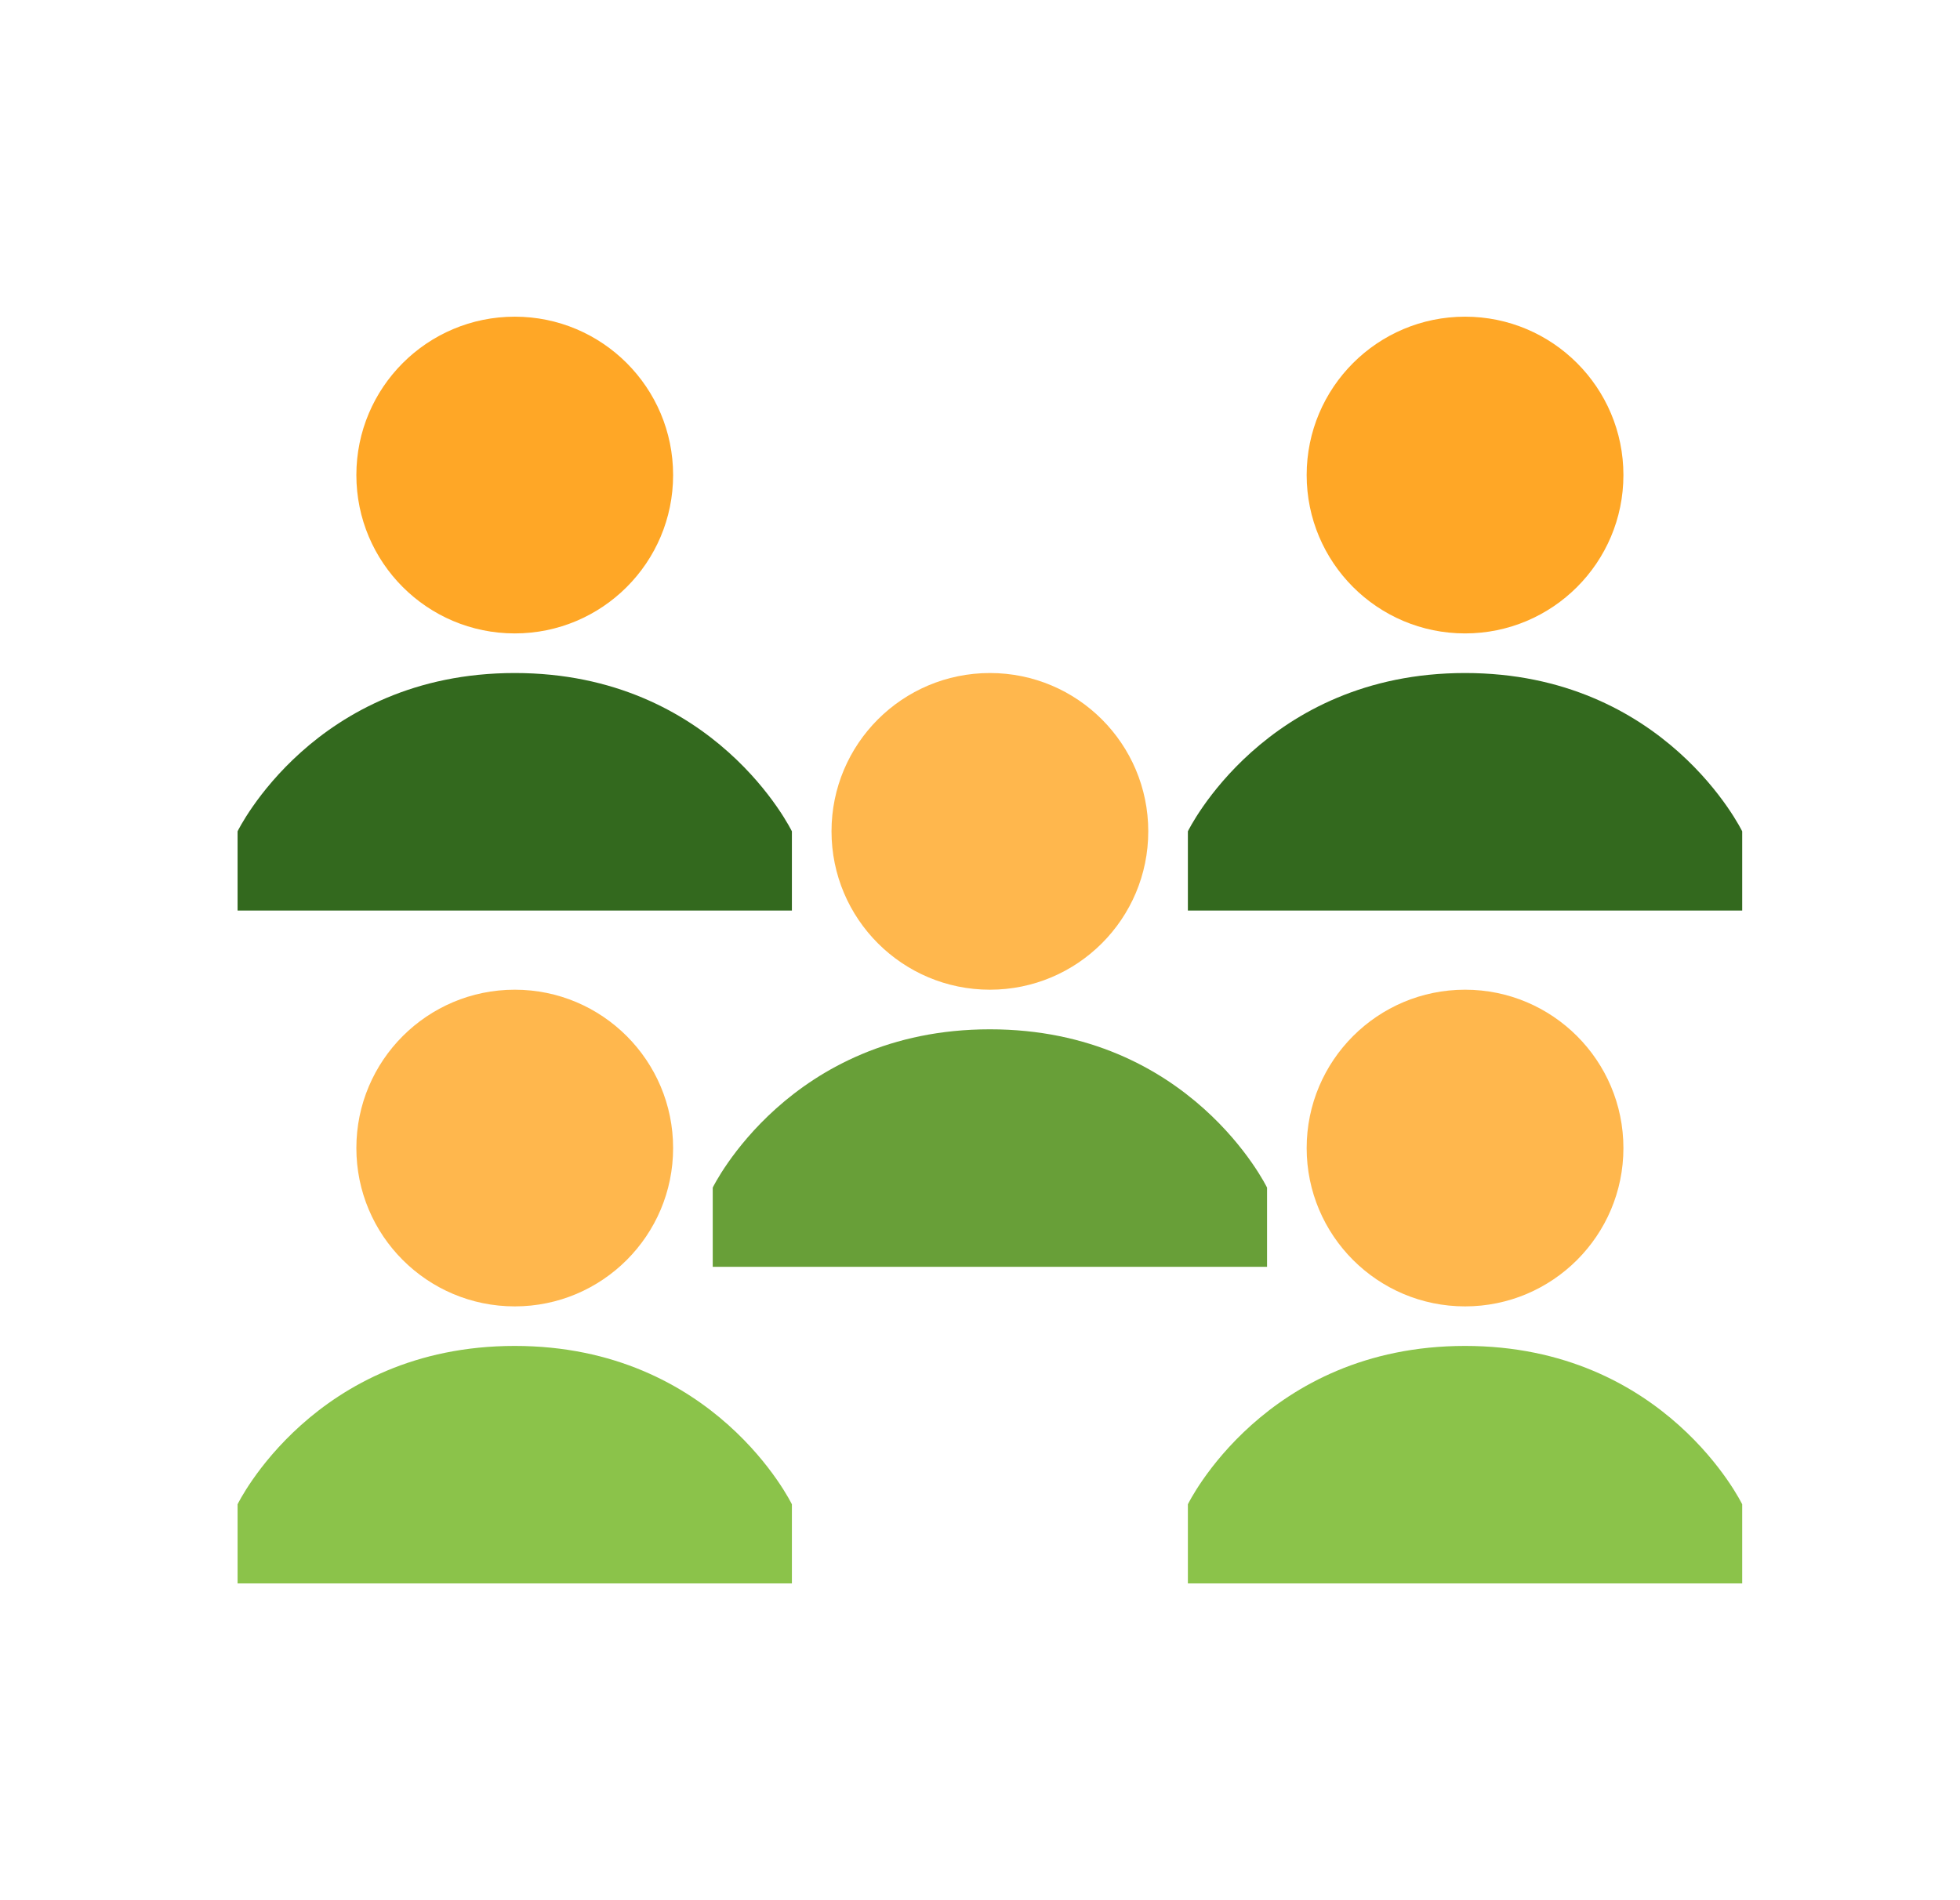 <svg width="33" height="32" viewBox="0 0 33 32" fill="none" xmlns="http://www.w3.org/2000/svg">
<path d="M13.333 25.333C13.333 25.333 12.041 22.666 8.667 22.666C5.292 22.666 4 25.333 4 25.333V26.666H13.333V25.333ZM29.333 25.333C29.333 25.333 28.041 22.666 24.667 22.666C21.292 22.666 20 25.333 20 25.333V26.666H29.333V25.333Z" fill="#8BC34A"/>
<path d="M11.333 8C11.333 9.473 10.139 10.667 8.667 10.667C7.194 10.667 6 9.473 6 8C6 6.527 7.194 5.333 8.667 5.333C10.139 5.333 11.333 6.527 11.333 8ZM27.333 8C27.333 9.473 26.139 10.667 24.667 10.667C23.194 10.667 22 9.473 22 8C22 6.527 23.194 5.333 24.667 5.333C26.139 5.333 27.333 6.527 27.333 8Z" fill="#FFA726"/>
<path d="M13.333 14C13.333 14 12.041 11.334 8.667 11.334C5.292 11.334 4 14 4 14V15.334H13.333V14ZM29.333 14C29.333 14 28.041 11.334 24.667 11.334C21.292 11.334 20 14 20 14V15.334H29.333V14Z" fill="#33691E"/>
<path d="M11.333 19.334C11.333 20.806 10.139 22 8.667 22C7.194 22 6 20.806 6 19.334C6 17.861 7.194 16.667 8.667 16.667C10.139 16.667 11.333 17.861 11.333 19.334ZM27.333 19.334C27.333 20.806 26.139 22 24.667 22C23.194 22 22 20.806 22 19.334C22 17.861 23.194 16.667 24.667 16.667C26.139 16.667 27.333 17.861 27.333 19.334ZM19.333 14C19.333 15.473 18.139 16.667 16.667 16.667C15.194 16.667 14 15.473 14 14C14 12.527 15.194 11.334 16.667 11.334C18.139 11.334 19.333 12.527 19.333 14Z" fill="#FFB74D"/>
<path d="M21.333 20C21.333 20 20.041 17.334 16.667 17.334C13.292 17.334 12 20 12 20V21.334H21.333V20Z" fill="#689F38"/>
</svg>
